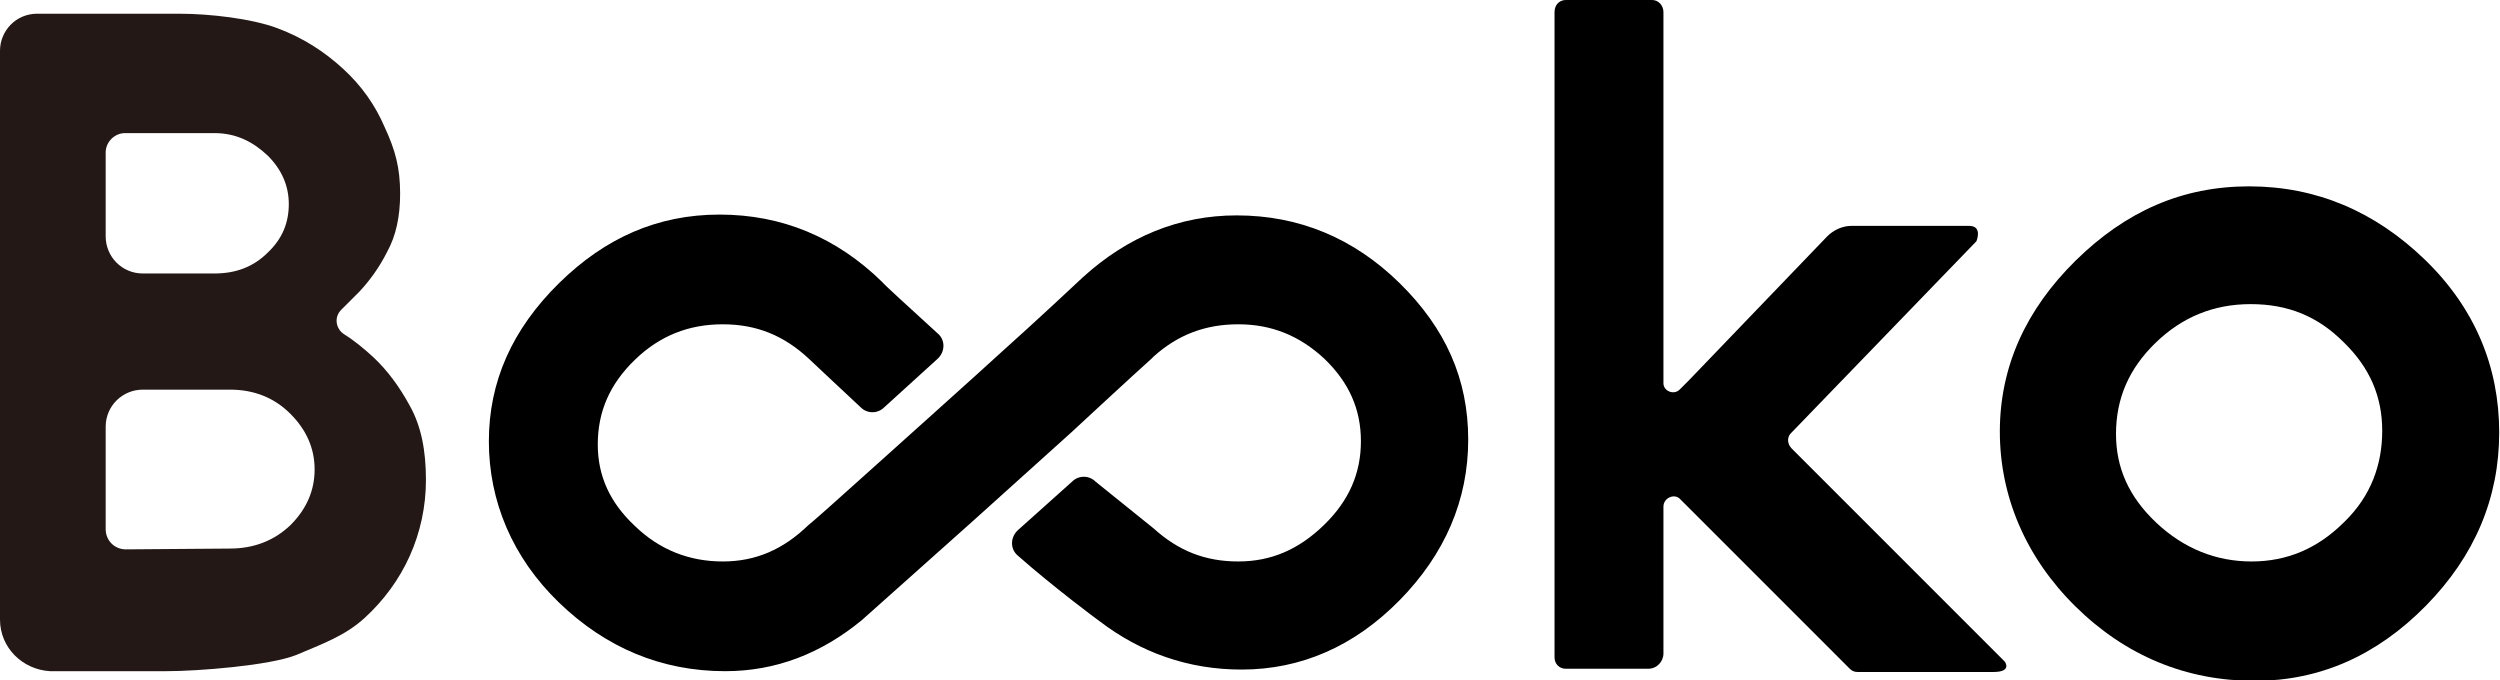 <?xml version="1.0" encoding="utf-8"?>
<!-- Generator: Adobe Illustrator 27.0.1, SVG Export Plug-In . SVG Version: 6.00 Build 0)  -->
<svg version="1.1" id="_レイヤー_2" xmlns="http://www.w3.org/2000/svg" xmlns:xlink="http://www.w3.org/1999/xlink" x="0px"
	 y="0px" viewBox="0 0 309.9 84.3" style="enable-background:new 0 0 309.9 84.3;" xml:space="preserve">
<style type="text/css">
	.st0{fill:#231815;}
</style>
<g id="_レイヤー_1-2">
	<g>
		<path d="M173.5,35.1c-5.7-5.6-12.5-8.4-20.2-8.4c-7.1,0-13.5,2.6-19.1,7.7c-0.2,0.2-6.2,5.8-9.9,9.1c-1.6,1.5-17.1,15.4-17.1,15.4
			l0,0c-3.1,2.8-6.7,6-7,6.2c-3.1,3-6.5,4.5-10.6,4.5s-7.8-1.4-10.9-4.4c-3.1-2.9-4.6-6.2-4.6-10.1c0-4.1,1.5-7.5,4.6-10.5
			c3.1-3,6.7-4.4,10.9-4.4s7.6,1.4,10.7,4.3c0.3,0.3,3.2,3,6.4,6c0.8,0.8,2.1,0.8,2.9,0l6.6-6c1-0.9,1-2.4,0-3.2
			c-3.5-3.2-6.8-6.2-6.8-6.3c-5.7-5.6-12.5-8.4-20.2-8.4s-14.2,2.9-19.9,8.5c-5.8,5.7-8.7,12.2-8.7,19.6s2.9,14.4,8.7,20
			c5.8,5.6,12.7,8.5,20.6,8.5c6.3,0,11.9-2.2,16.9-6.3c0.3-0.3,0.6-0.5,0.9-0.8l13-11.6l12.1-10.9c0,0,8.2-7.6,9.9-9.1
			c0.2-0.2,0.3-0.3,0.3-0.3c3-2.7,6.4-4,10.5-4s7.6,1.4,10.7,4.3c3,2.9,4.5,6.2,4.5,10.2s-1.5,7.4-4.6,10.4c-3.1,3-6.5,4.5-10.6,4.5
			s-7.4-1.3-10.5-4.1l-7.2-5.8c-0.8-0.8-2.1-0.8-2.9,0l-6.7,6c-1,0.9-1,2.4,0,3.2c4.3,3.8,9.8,7.9,10.1,8.1c5.1,3.9,11,6,17.6,6
			c7.4,0,14-2.9,19.6-8.6c5.6-5.7,8.5-12.4,8.5-19.9S179.2,40.7,173.5,35.1L173.5,35.1z"/>
		<path d="M300.6,32.2c-6.2-6-13.5-9.1-21.8-9.1s-15.3,3.1-21.5,9.2c-6.2,6.1-9.4,13.2-9.4,21.2s3.2,15.6,9.4,21.7
			c6.2,6.1,13.7,9.2,22.2,9.2c8,0,15.1-3.1,21.2-9.3c6.1-6.2,9.1-13.4,9.1-21.5S306.8,38.2,300.6,32.2L300.6,32.2z M290.6,64.7
			c-3.3,3.3-7.1,4.9-11.5,4.9s-8.4-1.6-11.8-4.8c-3.4-3.2-5-6.8-5-11c0-4.4,1.6-8.1,4.9-11.3c3.3-3.2,7.2-4.8,11.8-4.8
			s8.3,1.5,11.5,4.7c3.3,3.2,4.8,6.8,4.8,11S293.9,61.5,290.6,64.7z"/>
		<path d="M222.1,55.6c-0.6-0.6-0.6-1.5,0-2l22.9-23.7c0,0,0.8-1.9-0.9-1.9h-14.6c-1.1,0-2.2,0.5-3,1.3l-17.1,17.8l-1.2,1.2
			c-0.7,0.7-2,0.2-2-0.8v-46c0-0.8-0.6-1.5-1.4-1.5h-10.7c-0.8,0-1.4,0.6-1.4,1.5v80c0,0.8,0.6,1.4,1.4,1.4h10.2
			c1.1,0,1.9-0.9,1.9-1.9V62.8c0-1.1,1.4-1.7,2.1-0.9l21,21c0.3,0.3,0.6,0.4,1,0.4h14.5c0,0-0.1,0,2.3,0s1.4-1.3,1.4-1.3l-3-3
			L222.1,55.6L222.1,55.6z"/>
		<path class="st0" d="M42.3,38.4c-0.9,0.9-0.7,2.3,0.3,3c1.3,0.8,2.5,1.8,3.7,2.9c1.7,1.6,3.2,3.6,4.5,6c1.4,2.5,2,5.5,2,9.2
			c0,3.3-0.7,6.5-2,9.4c-1.3,2.9-3.2,5.5-5.6,7.7c-2.4,2.2-5.2,3.2-8.5,4.6c-3.3,1.3-12.1,2-16.1,2H6.2C2.8,83,0,80.3,0,76.8V6.3
			c0-2.5,2-4.6,4.6-4.6h17.6c3.8,0,9,0.6,12.2,1.8s5.8,2.9,8.1,5s4,4.5,5.2,7.3c1.3,2.8,1.9,5,1.9,8.2c0,2.8-0.5,5.2-1.6,7.2
			c-1,2-2.2,3.6-3.4,4.9L42.3,38.4L42.3,38.4z M13.1,29.3c0,2.5,2,4.6,4.6,4.6h8.9c2.6,0,4.8-0.8,6.6-2.6c1.8-1.7,2.6-3.7,2.6-6
			s-0.9-4.3-2.6-6c-1.8-1.7-3.9-2.8-6.6-2.8H15.5c-1.3,0-2.4,1.1-2.4,2.4L13.1,29.3L13.1,29.3z M28.5,68c3,0,5.5-1,7.5-2.9
			c2-2,3-4.3,3-6.9s-1-4.9-3-6.9c-2-2-4.5-3-7.5-3H17.7c-2.5,0-4.6,2-4.6,4.6v12.7c0,1.4,1.1,2.5,2.5,2.5L28.5,68L28.5,68z"/>
	</g>
</g>
</svg>
